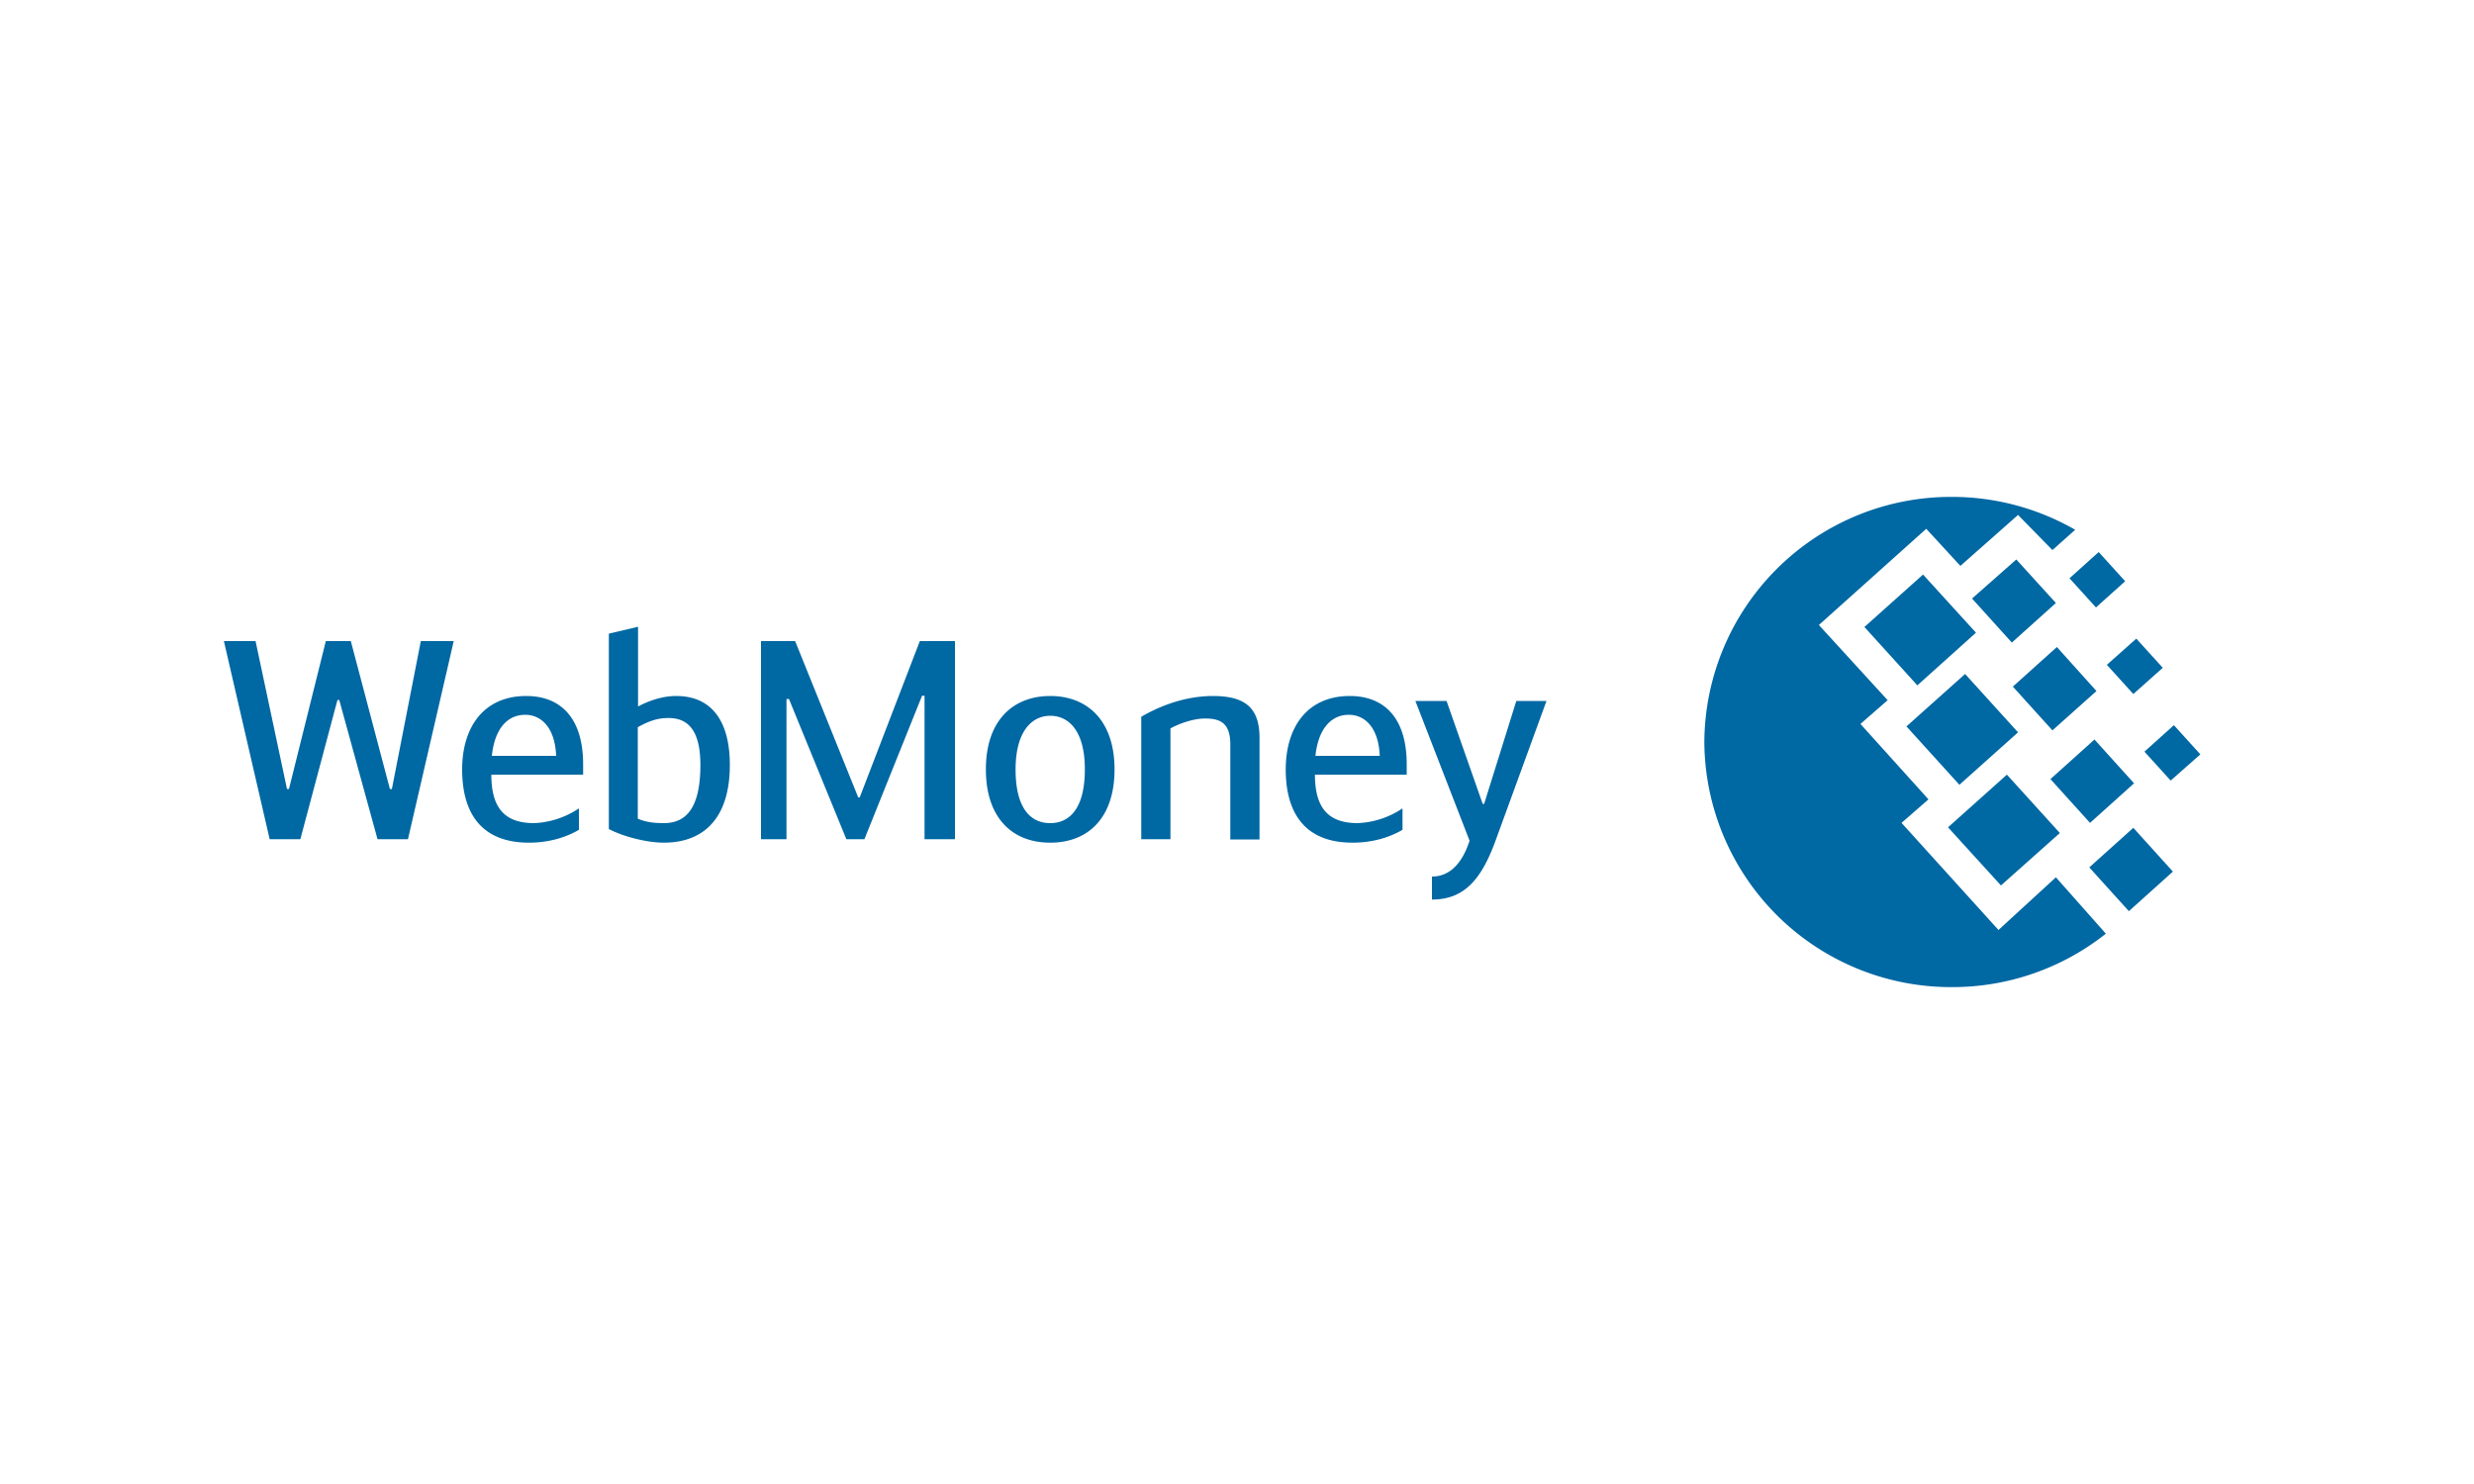 <svg xmlns="http://www.w3.org/2000/svg" width="100" height="60" fill="none"><path fill-rule="evenodd" d="M0 4a4 4 0 014-4h92a4 4 0 014 4v52a4 4 0 01-4 4H4a4 4 0 01-4-4V4z" clip-rule="evenodd"/><path fill="#0068A3" fill-rule="evenodd" d="M78.88 20.09a9.98 9.98 0 015 1.33l-.92.82-1.39-1.42-2.33 2.06-1.38-1.5-4.34 3.89 2.78 3.04-1.1.96 2.75 3.05-1.09.95 3.92 4.33 2.32-2.13 2.02 2.28a9.97 9.97 0 01-6.24 2.16A9.97 9.97 0 0168.89 30a9.97 9.97 0 019.99-9.91z" clip-rule="evenodd"/><path fill="#0068A3" fill-rule="evenodd" d="M77.06 29.37l2.37-2.12 2.14 2.36-2.37 2.12-2.14-2.36zM78.74 33.45l2.38-2.13 2.14 2.36-2.38 2.12-2.14-2.35zM75.36 25.35l2.37-2.12 2.14 2.35-2.37 2.13-2.14-2.36zM79.71 24.2l1.79-1.58 1.6 1.76-1.78 1.6-1.6-1.77zM82.88 31.5l1.78-1.6 1.6 1.77-1.78 1.6-1.6-1.77zM84.45 35.07l1.78-1.6 1.6 1.77-1.78 1.6-1.6-1.77zM85.16 26.88l1.19-1.06L87.42 27l-1.19 1.06-1.07-1.18zM83.65 23.38l1.18-1.06 1.07 1.18-1.18 1.06-1.07-1.18zM86.68 30.39l1.19-1.07 1.07 1.18-1.2 1.06-1.06-1.17zM81.36 27.76l1.78-1.6 1.6 1.78-1.78 1.59-1.6-1.77zM13.72 28.3h-.08l-1.5 5.63H10.9l-1.85-8.01h1.28l1.27 5.98h.08l1.49-5.98h1.01l1.58 5.98h.08l1.17-5.98h1.33l-1.85 8.01h-1.23l-1.55-5.64zM23.4 32.7v.85c-.51.3-1.2.52-2.02.52-1.91 0-2.7-1.18-2.7-2.96 0-1.72.88-2.97 2.59-2.97 1.42 0 2.3.92 2.3 2.76v.42h-3.71c0 1.36.55 1.96 1.73 1.96a3.5 3.5 0 001.8-.59zm-3.52-2.14h2.6c-.05-1.18-.63-1.66-1.25-1.66-.7 0-1.23.53-1.35 1.66zM25.8 28.56c.33-.18.91-.42 1.53-.42 1.41 0 2.17.98 2.17 2.79 0 2.11-1.02 3.14-2.67 3.14-.6 0-1.54-.2-2.22-.55v-7.9l1.18-.28v3.22zm-.02 4.54c.36.16.76.18 1.05.18.84 0 1.48-.52 1.48-2.35 0-1.44-.53-1.9-1.29-1.9-.45 0-.78.12-1.24.37v3.7zM34.69 32.24h.06l2.43-6.32h1.42v8.01h-1.23v-5.8h-.1l-2.33 5.8h-.73l-2.32-5.67h-.1v5.67h-1.03v-8.01h1.38l2.55 6.32zM39.85 31.1c0-1.97 1.1-2.96 2.6-2.96s2.6.99 2.6 2.97c0 1.93-1.04 2.96-2.6 2.96s-2.6-1.03-2.6-2.96zm4 0c0-1.52-.63-2.16-1.4-2.16-.75 0-1.4.64-1.4 2.17 0 1.55.59 2.17 1.4 2.17.8 0 1.4-.62 1.4-2.17zM46.13 28.98c.51-.3 1.6-.84 2.9-.84 1.37 0 1.88.54 1.88 1.7v4.1h-1.18V30.1c0-.9-.44-1.05-1.03-1.05-.45 0-1.03.2-1.39.4v4.48h-1.18v-4.95zM56.69 32.7v.85c-.51.3-1.2.52-2.02.52-1.91 0-2.7-1.18-2.7-2.96 0-1.72.88-2.97 2.59-2.97 1.42 0 2.3.92 2.3 2.76v.42h-3.71c0 1.36.55 1.96 1.73 1.96a3.5 3.5 0 001.8-.59zm-3.52-2.14h2.6c-.05-1.18-.63-1.66-1.25-1.66-.69 0-1.23.53-1.35 1.66zM61.3 28.34h1.21l-2.06 5.65c-.57 1.56-1.26 2.38-2.57 2.38v-.93c.77 0 1.25-.61 1.52-1.45l-2.19-5.65h1.26l1.46 4.16h.06l1.3-4.16z" clip-rule="evenodd"/></svg>
